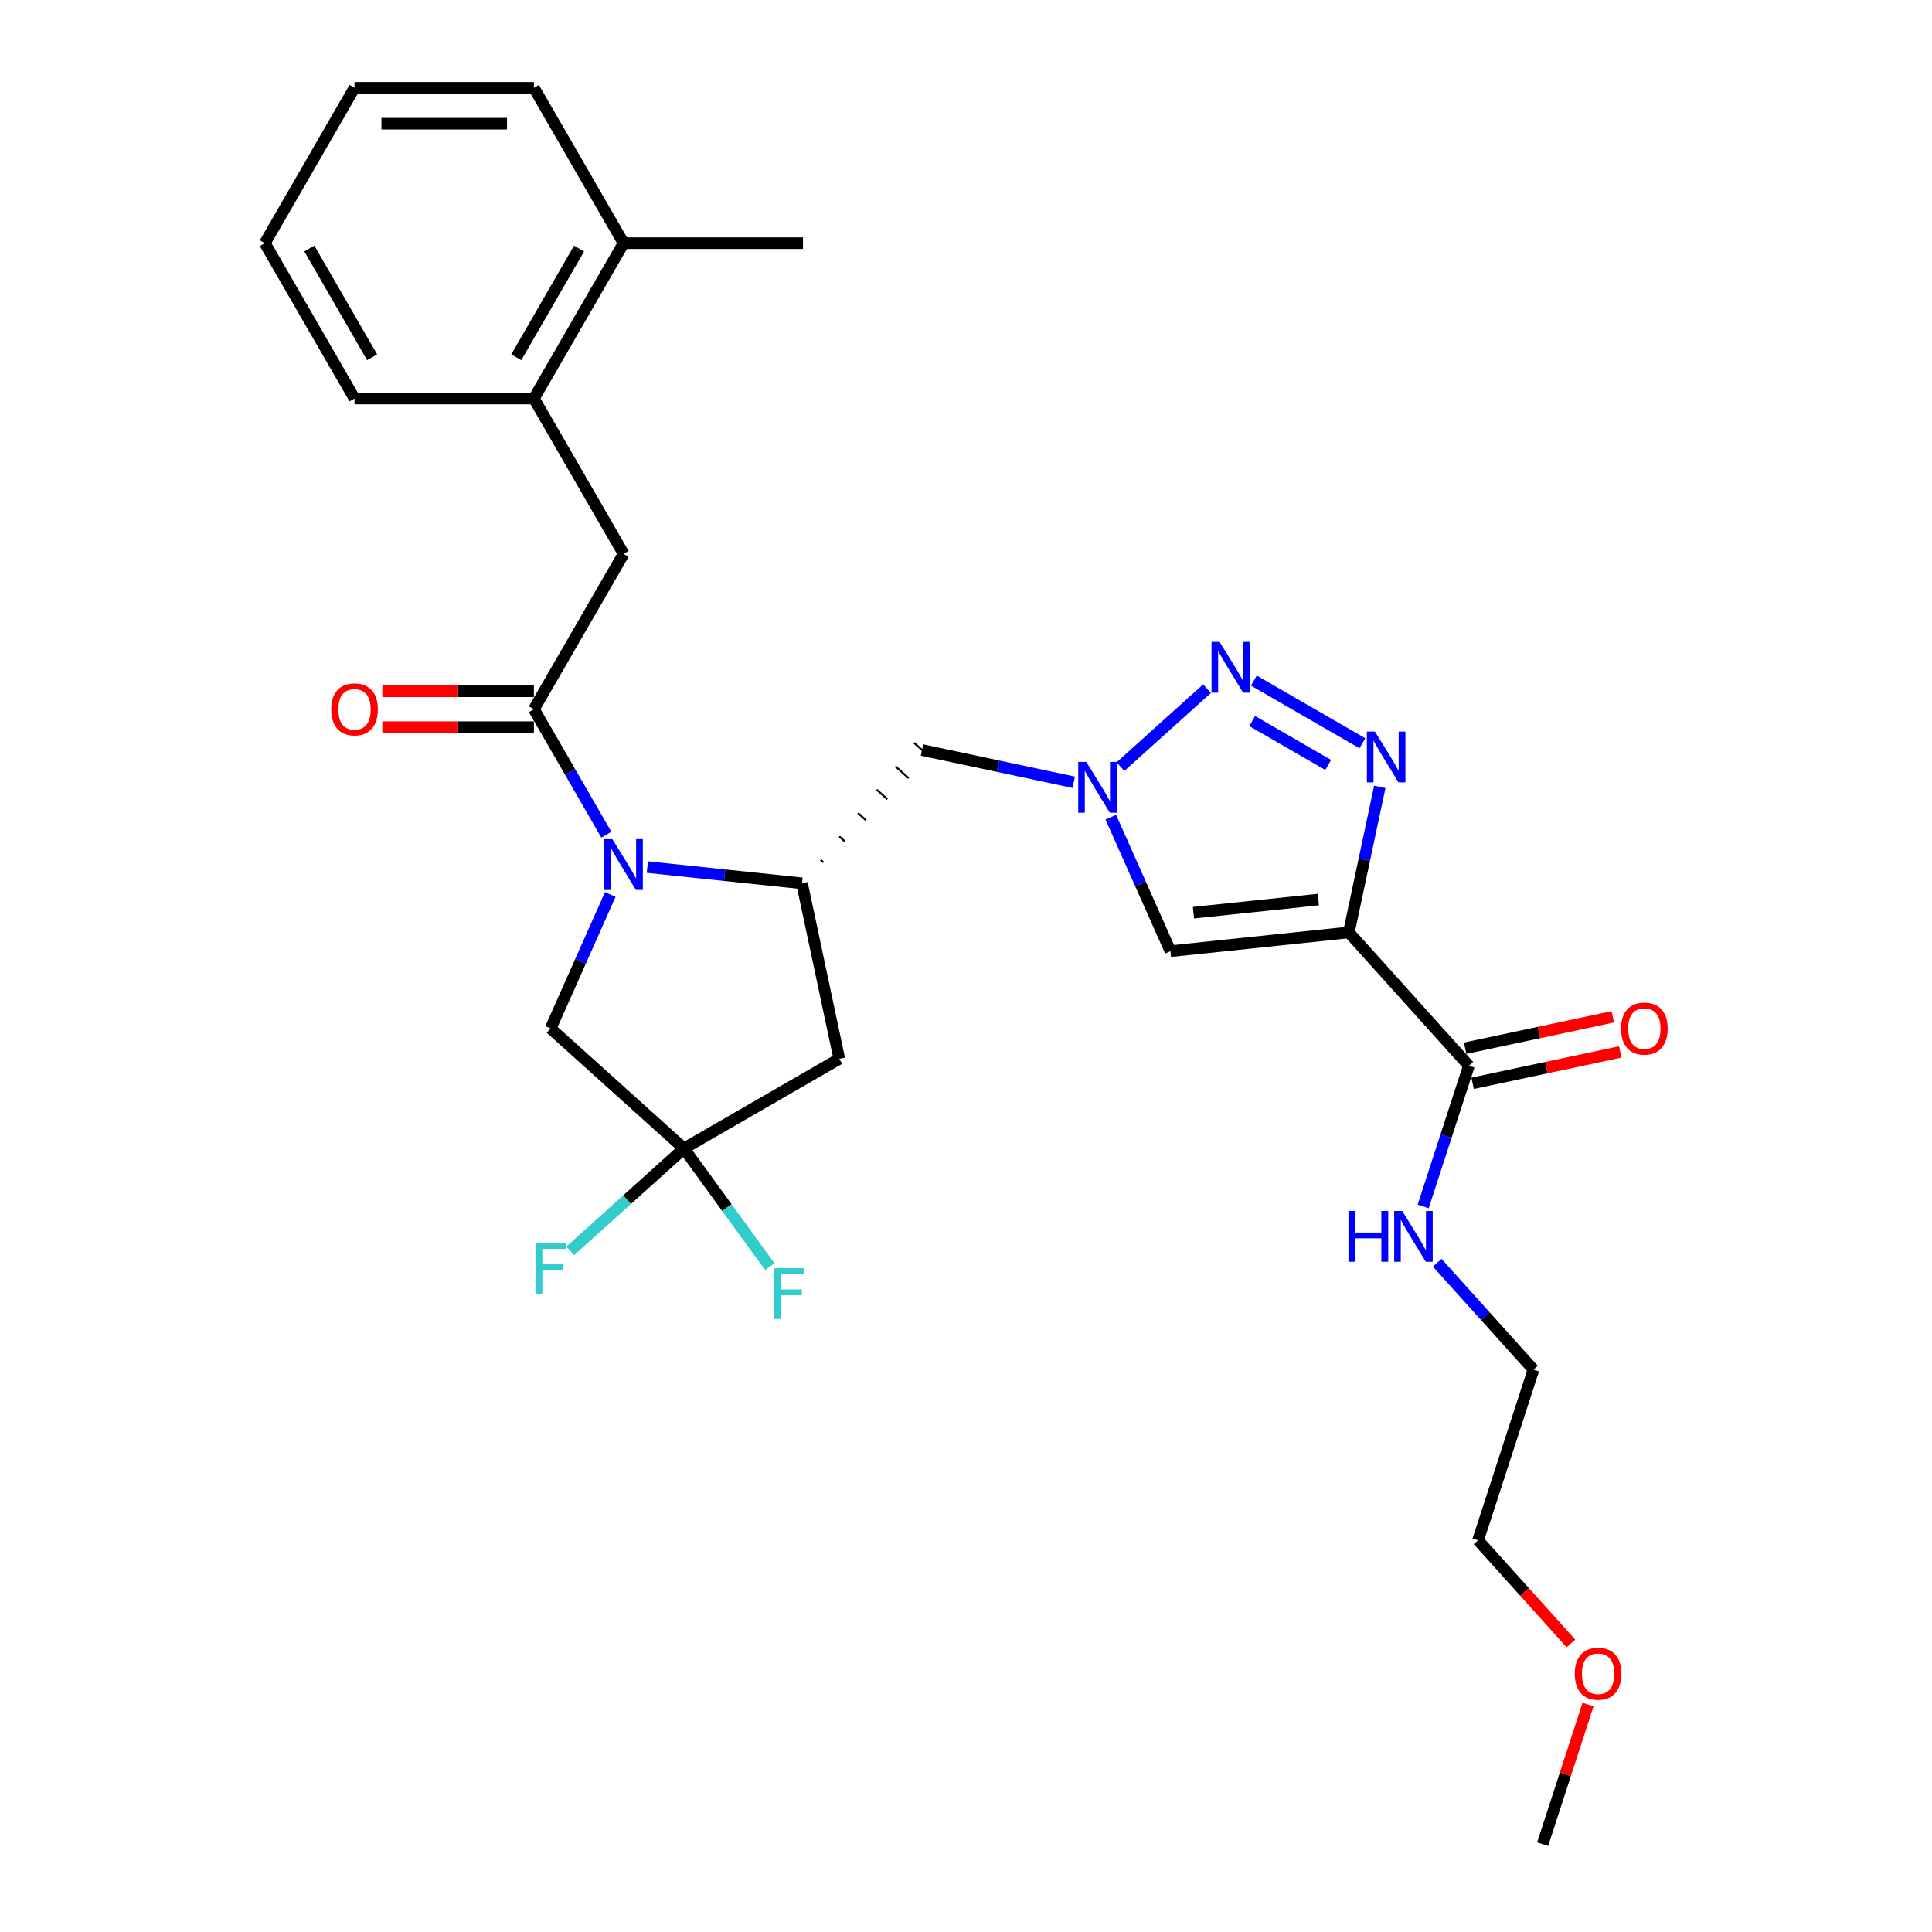 <?xml version='1.0' encoding='iso-8859-1'?>
<svg version='1.1' baseProfile='full'
              xmlns='http://www.w3.org/2000/svg'
                      xmlns:rdkit='http://www.rdkit.org/xml'
                      xmlns:xlink='http://www.w3.org/1999/xlink'
                  xml:space='preserve'
width='1000px' height='1000px' viewBox='0 0 1000 1000'>
<!-- END OF HEADER -->
<rect style='opacity:1.0;fill:#FFFFFF;stroke:none' width='1000' height='1000' x='0' y='0'> </rect>
<path class='bond-1' d='M 698.163,482.63 L 706.172,444.954' style='fill:none;fill-rule:evenodd;stroke:#000000;stroke-width:6px;stroke-linecap:butt;stroke-linejoin:miter;stroke-opacity:1' />
<path class='bond-1' d='M 706.172,444.954 L 714.18,407.278' style='fill:none;fill-rule:evenodd;stroke:#0000FF;stroke-width:6px;stroke-linecap:butt;stroke-linejoin:miter;stroke-opacity:1' />
<path class='bond-6' d='M 698.163,482.63 L 605.823,492.335' style='fill:none;fill-rule:evenodd;stroke:#000000;stroke-width:6px;stroke-linecap:butt;stroke-linejoin:miter;stroke-opacity:1' />
<path class='bond-6' d='M 682.371,465.617 L 617.733,472.411' style='fill:none;fill-rule:evenodd;stroke:#000000;stroke-width:6px;stroke-linecap:butt;stroke-linejoin:miter;stroke-opacity:1' />
<path class='bond-9' d='M 698.163,482.63 L 760.292,551.63' style='fill:none;fill-rule:evenodd;stroke:#000000;stroke-width:6px;stroke-linecap:butt;stroke-linejoin:miter;stroke-opacity:1' />
<path class='bond-0' d='M 335.062,448.796 L 375.085,453.002' style='fill:none;fill-rule:evenodd;stroke:#0000FF;stroke-width:6px;stroke-linecap:butt;stroke-linejoin:miter;stroke-opacity:1' />
<path class='bond-0' d='M 375.085,453.002 L 415.109,457.209' style='fill:none;fill-rule:evenodd;stroke:#000000;stroke-width:6px;stroke-linecap:butt;stroke-linejoin:miter;stroke-opacity:1' />
<path class='bond-4' d='M 313.838,432.035 L 295.091,399.564' style='fill:none;fill-rule:evenodd;stroke:#0000FF;stroke-width:6px;stroke-linecap:butt;stroke-linejoin:miter;stroke-opacity:1' />
<path class='bond-4' d='M 295.091,399.564 L 276.344,367.094' style='fill:none;fill-rule:evenodd;stroke:#000000;stroke-width:6px;stroke-linecap:butt;stroke-linejoin:miter;stroke-opacity:1' />
<path class='bond-11' d='M 315.881,462.972 L 300.442,497.649' style='fill:none;fill-rule:evenodd;stroke:#0000FF;stroke-width:6px;stroke-linecap:butt;stroke-linejoin:miter;stroke-opacity:1' />
<path class='bond-11' d='M 300.442,497.649 L 285.003,532.326' style='fill:none;fill-rule:evenodd;stroke:#000000;stroke-width:6px;stroke-linecap:butt;stroke-linejoin:miter;stroke-opacity:1' />
<path class='bond-2' d='M 705.175,384.712 L 648.996,352.277' style='fill:none;fill-rule:evenodd;stroke:#0000FF;stroke-width:6px;stroke-linecap:butt;stroke-linejoin:miter;stroke-opacity:1' />
<path class='bond-2' d='M 687.463,395.929 L 648.138,373.224' style='fill:none;fill-rule:evenodd;stroke:#0000FF;stroke-width:6px;stroke-linecap:butt;stroke-linejoin:miter;stroke-opacity:1' />
<path class='bond-29' d='M 624.765,356.454 L 579.937,396.816' style='fill:none;fill-rule:evenodd;stroke:#0000FF;stroke-width:6px;stroke-linecap:butt;stroke-linejoin:miter;stroke-opacity:1' />
<path class='bond-3' d='M 574.945,422.982 L 590.384,457.658' style='fill:none;fill-rule:evenodd;stroke:#0000FF;stroke-width:6px;stroke-linecap:butt;stroke-linejoin:miter;stroke-opacity:1' />
<path class='bond-3' d='M 590.384,457.658 L 605.823,492.335' style='fill:none;fill-rule:evenodd;stroke:#000000;stroke-width:6px;stroke-linecap:butt;stroke-linejoin:miter;stroke-opacity:1' />
<path class='bond-10' d='M 555.764,404.9 L 516.501,396.554' style='fill:none;fill-rule:evenodd;stroke:#0000FF;stroke-width:6px;stroke-linecap:butt;stroke-linejoin:miter;stroke-opacity:1' />
<path class='bond-10' d='M 516.501,396.554 L 477.237,388.208' style='fill:none;fill-rule:evenodd;stroke:#000000;stroke-width:6px;stroke-linecap:butt;stroke-linejoin:miter;stroke-opacity:1' />
<path class='bond-12' d='M 276.344,367.094 L 322.768,286.684' style='fill:none;fill-rule:evenodd;stroke:#000000;stroke-width:6px;stroke-linecap:butt;stroke-linejoin:miter;stroke-opacity:1' />
<path class='bond-14' d='M 276.344,357.809 L 237.115,357.809' style='fill:none;fill-rule:evenodd;stroke:#000000;stroke-width:6px;stroke-linecap:butt;stroke-linejoin:miter;stroke-opacity:1' />
<path class='bond-14' d='M 237.115,357.809 L 197.886,357.809' style='fill:none;fill-rule:evenodd;stroke:#FF0000;stroke-width:6px;stroke-linecap:butt;stroke-linejoin:miter;stroke-opacity:1' />
<path class='bond-14' d='M 276.344,376.379 L 237.115,376.379' style='fill:none;fill-rule:evenodd;stroke:#000000;stroke-width:6px;stroke-linecap:butt;stroke-linejoin:miter;stroke-opacity:1' />
<path class='bond-14' d='M 237.115,376.379 L 197.886,376.379' style='fill:none;fill-rule:evenodd;stroke:#FF0000;stroke-width:6px;stroke-linecap:butt;stroke-linejoin:miter;stroke-opacity:1' />
<path class='bond-5' d='M 426.154,446.33 L 424.774,445.088' style='fill:none;fill-rule:evenodd;stroke:#000000;stroke-width:1.0px;stroke-linecap:butt;stroke-linejoin:miter;stroke-opacity:1' />
<path class='bond-5' d='M 437.198,435.451 L 434.438,432.966' style='fill:none;fill-rule:evenodd;stroke:#000000;stroke-width:1.0px;stroke-linecap:butt;stroke-linejoin:miter;stroke-opacity:1' />
<path class='bond-5' d='M 448.243,424.573 L 444.103,420.845' style='fill:none;fill-rule:evenodd;stroke:#000000;stroke-width:1.0px;stroke-linecap:butt;stroke-linejoin:miter;stroke-opacity:1' />
<path class='bond-5' d='M 459.288,413.694 L 453.768,408.724' style='fill:none;fill-rule:evenodd;stroke:#000000;stroke-width:1.0px;stroke-linecap:butt;stroke-linejoin:miter;stroke-opacity:1' />
<path class='bond-5' d='M 470.333,402.815 L 463.433,396.602' style='fill:none;fill-rule:evenodd;stroke:#000000;stroke-width:1.0px;stroke-linecap:butt;stroke-linejoin:miter;stroke-opacity:1' />
<path class='bond-5' d='M 481.377,391.936 L 473.097,384.481' style='fill:none;fill-rule:evenodd;stroke:#000000;stroke-width:1.0px;stroke-linecap:butt;stroke-linejoin:miter;stroke-opacity:1' />
<path class='bond-8' d='M 415.109,457.209 L 434.413,548.029' style='fill:none;fill-rule:evenodd;stroke:#000000;stroke-width:6px;stroke-linecap:butt;stroke-linejoin:miter;stroke-opacity:1' />
<path class='bond-7' d='M 354.004,594.454 L 434.413,548.029' style='fill:none;fill-rule:evenodd;stroke:#000000;stroke-width:6px;stroke-linecap:butt;stroke-linejoin:miter;stroke-opacity:1' />
<path class='bond-18' d='M 354.004,594.454 L 376.222,625.034' style='fill:none;fill-rule:evenodd;stroke:#000000;stroke-width:6px;stroke-linecap:butt;stroke-linejoin:miter;stroke-opacity:1' />
<path class='bond-18' d='M 376.222,625.034 L 398.44,655.615' style='fill:none;fill-rule:evenodd;stroke:#33CCCC;stroke-width:6px;stroke-linecap:butt;stroke-linejoin:miter;stroke-opacity:1' />
<path class='bond-19' d='M 354.004,594.454 L 324.573,620.953' style='fill:none;fill-rule:evenodd;stroke:#000000;stroke-width:6px;stroke-linecap:butt;stroke-linejoin:miter;stroke-opacity:1' />
<path class='bond-19' d='M 324.573,620.953 L 295.142,647.453' style='fill:none;fill-rule:evenodd;stroke:#33CCCC;stroke-width:6px;stroke-linecap:butt;stroke-linejoin:miter;stroke-opacity:1' />
<path class='bond-30' d='M 354.004,594.454 L 285.003,532.326' style='fill:none;fill-rule:evenodd;stroke:#000000;stroke-width:6px;stroke-linecap:butt;stroke-linejoin:miter;stroke-opacity:1' />
<path class='bond-15' d='M 762.222,560.712 L 800.436,552.589' style='fill:none;fill-rule:evenodd;stroke:#000000;stroke-width:6px;stroke-linecap:butt;stroke-linejoin:miter;stroke-opacity:1' />
<path class='bond-15' d='M 800.436,552.589 L 838.651,544.467' style='fill:none;fill-rule:evenodd;stroke:#FF0000;stroke-width:6px;stroke-linecap:butt;stroke-linejoin:miter;stroke-opacity:1' />
<path class='bond-15' d='M 758.361,542.548 L 796.575,534.425' style='fill:none;fill-rule:evenodd;stroke:#000000;stroke-width:6px;stroke-linecap:butt;stroke-linejoin:miter;stroke-opacity:1' />
<path class='bond-15' d='M 796.575,534.425 L 834.79,526.303' style='fill:none;fill-rule:evenodd;stroke:#FF0000;stroke-width:6px;stroke-linecap:butt;stroke-linejoin:miter;stroke-opacity:1' />
<path class='bond-17' d='M 760.292,551.63 L 748.459,588.048' style='fill:none;fill-rule:evenodd;stroke:#000000;stroke-width:6px;stroke-linecap:butt;stroke-linejoin:miter;stroke-opacity:1' />
<path class='bond-17' d='M 748.459,588.048 L 736.626,624.466' style='fill:none;fill-rule:evenodd;stroke:#0000FF;stroke-width:6px;stroke-linecap:butt;stroke-linejoin:miter;stroke-opacity:1' />
<path class='bond-13' d='M 322.768,286.684 L 276.344,206.274' style='fill:none;fill-rule:evenodd;stroke:#000000;stroke-width:6px;stroke-linecap:butt;stroke-linejoin:miter;stroke-opacity:1' />
<path class='bond-16' d='M 276.344,206.274 L 322.768,125.864' style='fill:none;fill-rule:evenodd;stroke:#000000;stroke-width:6px;stroke-linecap:butt;stroke-linejoin:miter;stroke-opacity:1' />
<path class='bond-16' d='M 267.226,184.928 L 299.723,128.641' style='fill:none;fill-rule:evenodd;stroke:#000000;stroke-width:6px;stroke-linecap:butt;stroke-linejoin:miter;stroke-opacity:1' />
<path class='bond-21' d='M 276.344,206.274 L 183.495,206.274' style='fill:none;fill-rule:evenodd;stroke:#000000;stroke-width:6px;stroke-linecap:butt;stroke-linejoin:miter;stroke-opacity:1' />
<path class='bond-22' d='M 322.768,125.864 L 415.618,125.864' style='fill:none;fill-rule:evenodd;stroke:#000000;stroke-width:6px;stroke-linecap:butt;stroke-linejoin:miter;stroke-opacity:1' />
<path class='bond-24' d='M 322.768,125.864 L 276.344,45.455' style='fill:none;fill-rule:evenodd;stroke:#000000;stroke-width:6px;stroke-linecap:butt;stroke-linejoin:miter;stroke-opacity:1' />
<path class='bond-23' d='M 743.893,653.588 L 768.81,681.262' style='fill:none;fill-rule:evenodd;stroke:#0000FF;stroke-width:6px;stroke-linecap:butt;stroke-linejoin:miter;stroke-opacity:1' />
<path class='bond-23' d='M 768.81,681.262 L 793.728,708.935' style='fill:none;fill-rule:evenodd;stroke:#000000;stroke-width:6px;stroke-linecap:butt;stroke-linejoin:miter;stroke-opacity:1' />
<path class='bond-20' d='M 813.102,850.623 L 789.069,823.932' style='fill:none;fill-rule:evenodd;stroke:#FF0000;stroke-width:6px;stroke-linecap:butt;stroke-linejoin:miter;stroke-opacity:1' />
<path class='bond-20' d='M 789.069,823.932 L 765.036,797.24' style='fill:none;fill-rule:evenodd;stroke:#000000;stroke-width:6px;stroke-linecap:butt;stroke-linejoin:miter;stroke-opacity:1' />
<path class='bond-26' d='M 821.957,882.266 L 810.215,918.406' style='fill:none;fill-rule:evenodd;stroke:#FF0000;stroke-width:6px;stroke-linecap:butt;stroke-linejoin:miter;stroke-opacity:1' />
<path class='bond-26' d='M 810.215,918.406 L 798.472,954.545' style='fill:none;fill-rule:evenodd;stroke:#000000;stroke-width:6px;stroke-linecap:butt;stroke-linejoin:miter;stroke-opacity:1' />
<path class='bond-27' d='M 183.495,206.274 L 137.07,125.864' style='fill:none;fill-rule:evenodd;stroke:#000000;stroke-width:6px;stroke-linecap:butt;stroke-linejoin:miter;stroke-opacity:1' />
<path class='bond-27' d='M 192.613,184.928 L 160.116,128.641' style='fill:none;fill-rule:evenodd;stroke:#000000;stroke-width:6px;stroke-linecap:butt;stroke-linejoin:miter;stroke-opacity:1' />
<path class='bond-25' d='M 793.728,708.935 L 765.036,797.24' style='fill:none;fill-rule:evenodd;stroke:#000000;stroke-width:6px;stroke-linecap:butt;stroke-linejoin:miter;stroke-opacity:1' />
<path class='bond-31' d='M 276.344,45.455 L 183.495,45.455' style='fill:none;fill-rule:evenodd;stroke:#000000;stroke-width:6px;stroke-linecap:butt;stroke-linejoin:miter;stroke-opacity:1' />
<path class='bond-31' d='M 262.416,64.024 L 197.422,64.024' style='fill:none;fill-rule:evenodd;stroke:#000000;stroke-width:6px;stroke-linecap:butt;stroke-linejoin:miter;stroke-opacity:1' />
<path class='bond-28' d='M 137.07,125.864 L 183.495,45.455' style='fill:none;fill-rule:evenodd;stroke:#000000;stroke-width:6px;stroke-linecap:butt;stroke-linejoin:miter;stroke-opacity:1' />
<path  class='atom-1' d='M 316.956 434.356
L 325.572 448.283
Q 326.427 449.658, 327.801 452.146
Q 329.175 454.634, 329.249 454.783
L 329.249 434.356
L 332.74 434.356
L 332.74 460.651
L 329.138 460.651
L 319.89 445.424
Q 318.813 443.641, 317.662 441.598
Q 316.548 439.556, 316.213 438.924
L 316.213 460.651
L 312.796 460.651
L 312.796 434.356
L 316.956 434.356
' fill='#0000FF'/>
<path  class='atom-2' d='M 711.655 378.662
L 720.272 392.589
Q 721.126 393.963, 722.5 396.452
Q 723.874 398.94, 723.949 399.089
L 723.949 378.662
L 727.44 378.662
L 727.44 404.957
L 723.837 404.957
L 714.589 389.729
Q 713.512 387.947, 712.361 385.904
Q 711.247 383.861, 710.913 383.23
L 710.913 404.957
L 707.496 404.957
L 707.496 378.662
L 711.655 378.662
' fill='#0000FF'/>
<path  class='atom-3' d='M 631.246 332.237
L 639.862 346.165
Q 640.716 347.539, 642.09 350.027
Q 643.465 352.515, 643.539 352.664
L 643.539 332.237
L 647.03 332.237
L 647.03 358.532
L 643.427 358.532
L 634.18 343.305
Q 633.103 341.522, 631.951 339.479
Q 630.837 337.437, 630.503 336.805
L 630.503 358.532
L 627.086 358.532
L 627.086 332.237
L 631.246 332.237
' fill='#0000FF'/>
<path  class='atom-4' d='M 562.245 394.365
L 570.862 408.293
Q 571.716 409.667, 573.09 412.155
Q 574.464 414.644, 574.538 414.792
L 574.538 394.365
L 578.03 394.365
L 578.03 420.66
L 574.427 420.66
L 565.179 405.433
Q 564.102 403.65, 562.951 401.608
Q 561.837 399.565, 561.502 398.934
L 561.502 420.66
L 558.086 420.66
L 558.086 394.365
L 562.245 394.365
' fill='#0000FF'/>
<path  class='atom-15' d='M 171.424 367.168
Q 171.424 360.854, 174.544 357.326
Q 177.664 353.798, 183.495 353.798
Q 189.326 353.798, 192.445 357.326
Q 195.565 360.854, 195.565 367.168
Q 195.565 373.556, 192.408 377.196
Q 189.251 380.798, 183.495 380.798
Q 177.701 380.798, 174.544 377.196
Q 171.424 373.593, 171.424 367.168
M 183.495 377.827
Q 187.506 377.827, 189.66 375.153
Q 191.851 372.442, 191.851 367.168
Q 191.851 362.006, 189.66 359.406
Q 187.506 356.769, 183.495 356.769
Q 179.483 356.769, 177.292 359.369
Q 175.138 361.968, 175.138 367.168
Q 175.138 372.479, 177.292 375.153
Q 179.483 377.827, 183.495 377.827
' fill='#FF0000'/>
<path  class='atom-16' d='M 839.041 532.4
Q 839.041 526.086, 842.161 522.558
Q 845.281 519.03, 851.112 519.03
Q 856.943 519.03, 860.063 522.558
Q 863.182 526.086, 863.182 532.4
Q 863.182 538.788, 860.025 542.428
Q 856.869 546.03, 851.112 546.03
Q 845.318 546.03, 842.161 542.428
Q 839.041 538.825, 839.041 532.4
M 851.112 543.059
Q 855.123 543.059, 857.277 540.385
Q 859.468 537.674, 859.468 532.4
Q 859.468 527.237, 857.277 524.638
Q 855.123 522.001, 851.112 522.001
Q 847.101 522.001, 844.91 524.6
Q 842.755 527.2, 842.755 532.4
Q 842.755 537.711, 844.91 540.385
Q 847.101 543.059, 851.112 543.059
' fill='#FF0000'/>
<path  class='atom-18' d='M 697.97 626.787
L 701.535 626.787
L 701.535 637.966
L 714.98 637.966
L 714.98 626.787
L 718.545 626.787
L 718.545 653.082
L 714.98 653.082
L 714.98 640.938
L 701.535 640.938
L 701.535 653.082
L 697.97 653.082
L 697.97 626.787
' fill='#0000FF'/>
<path  class='atom-18' d='M 725.787 626.787
L 734.404 640.715
Q 735.258 642.089, 736.632 644.577
Q 738.006 647.066, 738.08 647.214
L 738.08 626.787
L 741.572 626.787
L 741.572 653.082
L 737.969 653.082
L 728.721 637.855
Q 727.644 636.072, 726.493 634.03
Q 725.379 631.987, 725.044 631.356
L 725.044 653.082
L 721.628 653.082
L 721.628 626.787
L 725.787 626.787
' fill='#0000FF'/>
<path  class='atom-19' d='M 400.761 656.423
L 416.397 656.423
L 416.397 659.431
L 404.289 659.431
L 404.289 667.416
L 415.06 667.416
L 415.06 670.462
L 404.289 670.462
L 404.289 682.718
L 400.761 682.718
L 400.761 656.423
' fill='#33CCCC'/>
<path  class='atom-20' d='M 277.185 643.435
L 292.821 643.435
L 292.821 646.443
L 280.714 646.443
L 280.714 654.428
L 291.484 654.428
L 291.484 657.473
L 280.714 657.473
L 280.714 669.73
L 277.185 669.73
L 277.185 643.435
' fill='#33CCCC'/>
<path  class='atom-21' d='M 815.094 866.315
Q 815.094 860.001, 818.213 856.473
Q 821.333 852.945, 827.164 852.945
Q 832.995 852.945, 836.115 856.473
Q 839.235 860.001, 839.235 866.315
Q 839.235 872.703, 836.078 876.343
Q 832.921 879.945, 827.164 879.945
Q 821.37 879.945, 818.213 876.343
Q 815.094 872.74, 815.094 866.315
M 827.164 876.974
Q 831.175 876.974, 833.329 874.3
Q 835.521 871.589, 835.521 866.315
Q 835.521 861.152, 833.329 858.553
Q 831.175 855.916, 827.164 855.916
Q 823.153 855.916, 820.962 858.516
Q 818.808 861.115, 818.808 866.315
Q 818.808 871.626, 820.962 874.3
Q 823.153 876.974, 827.164 876.974
' fill='#FF0000'/>
</svg>
